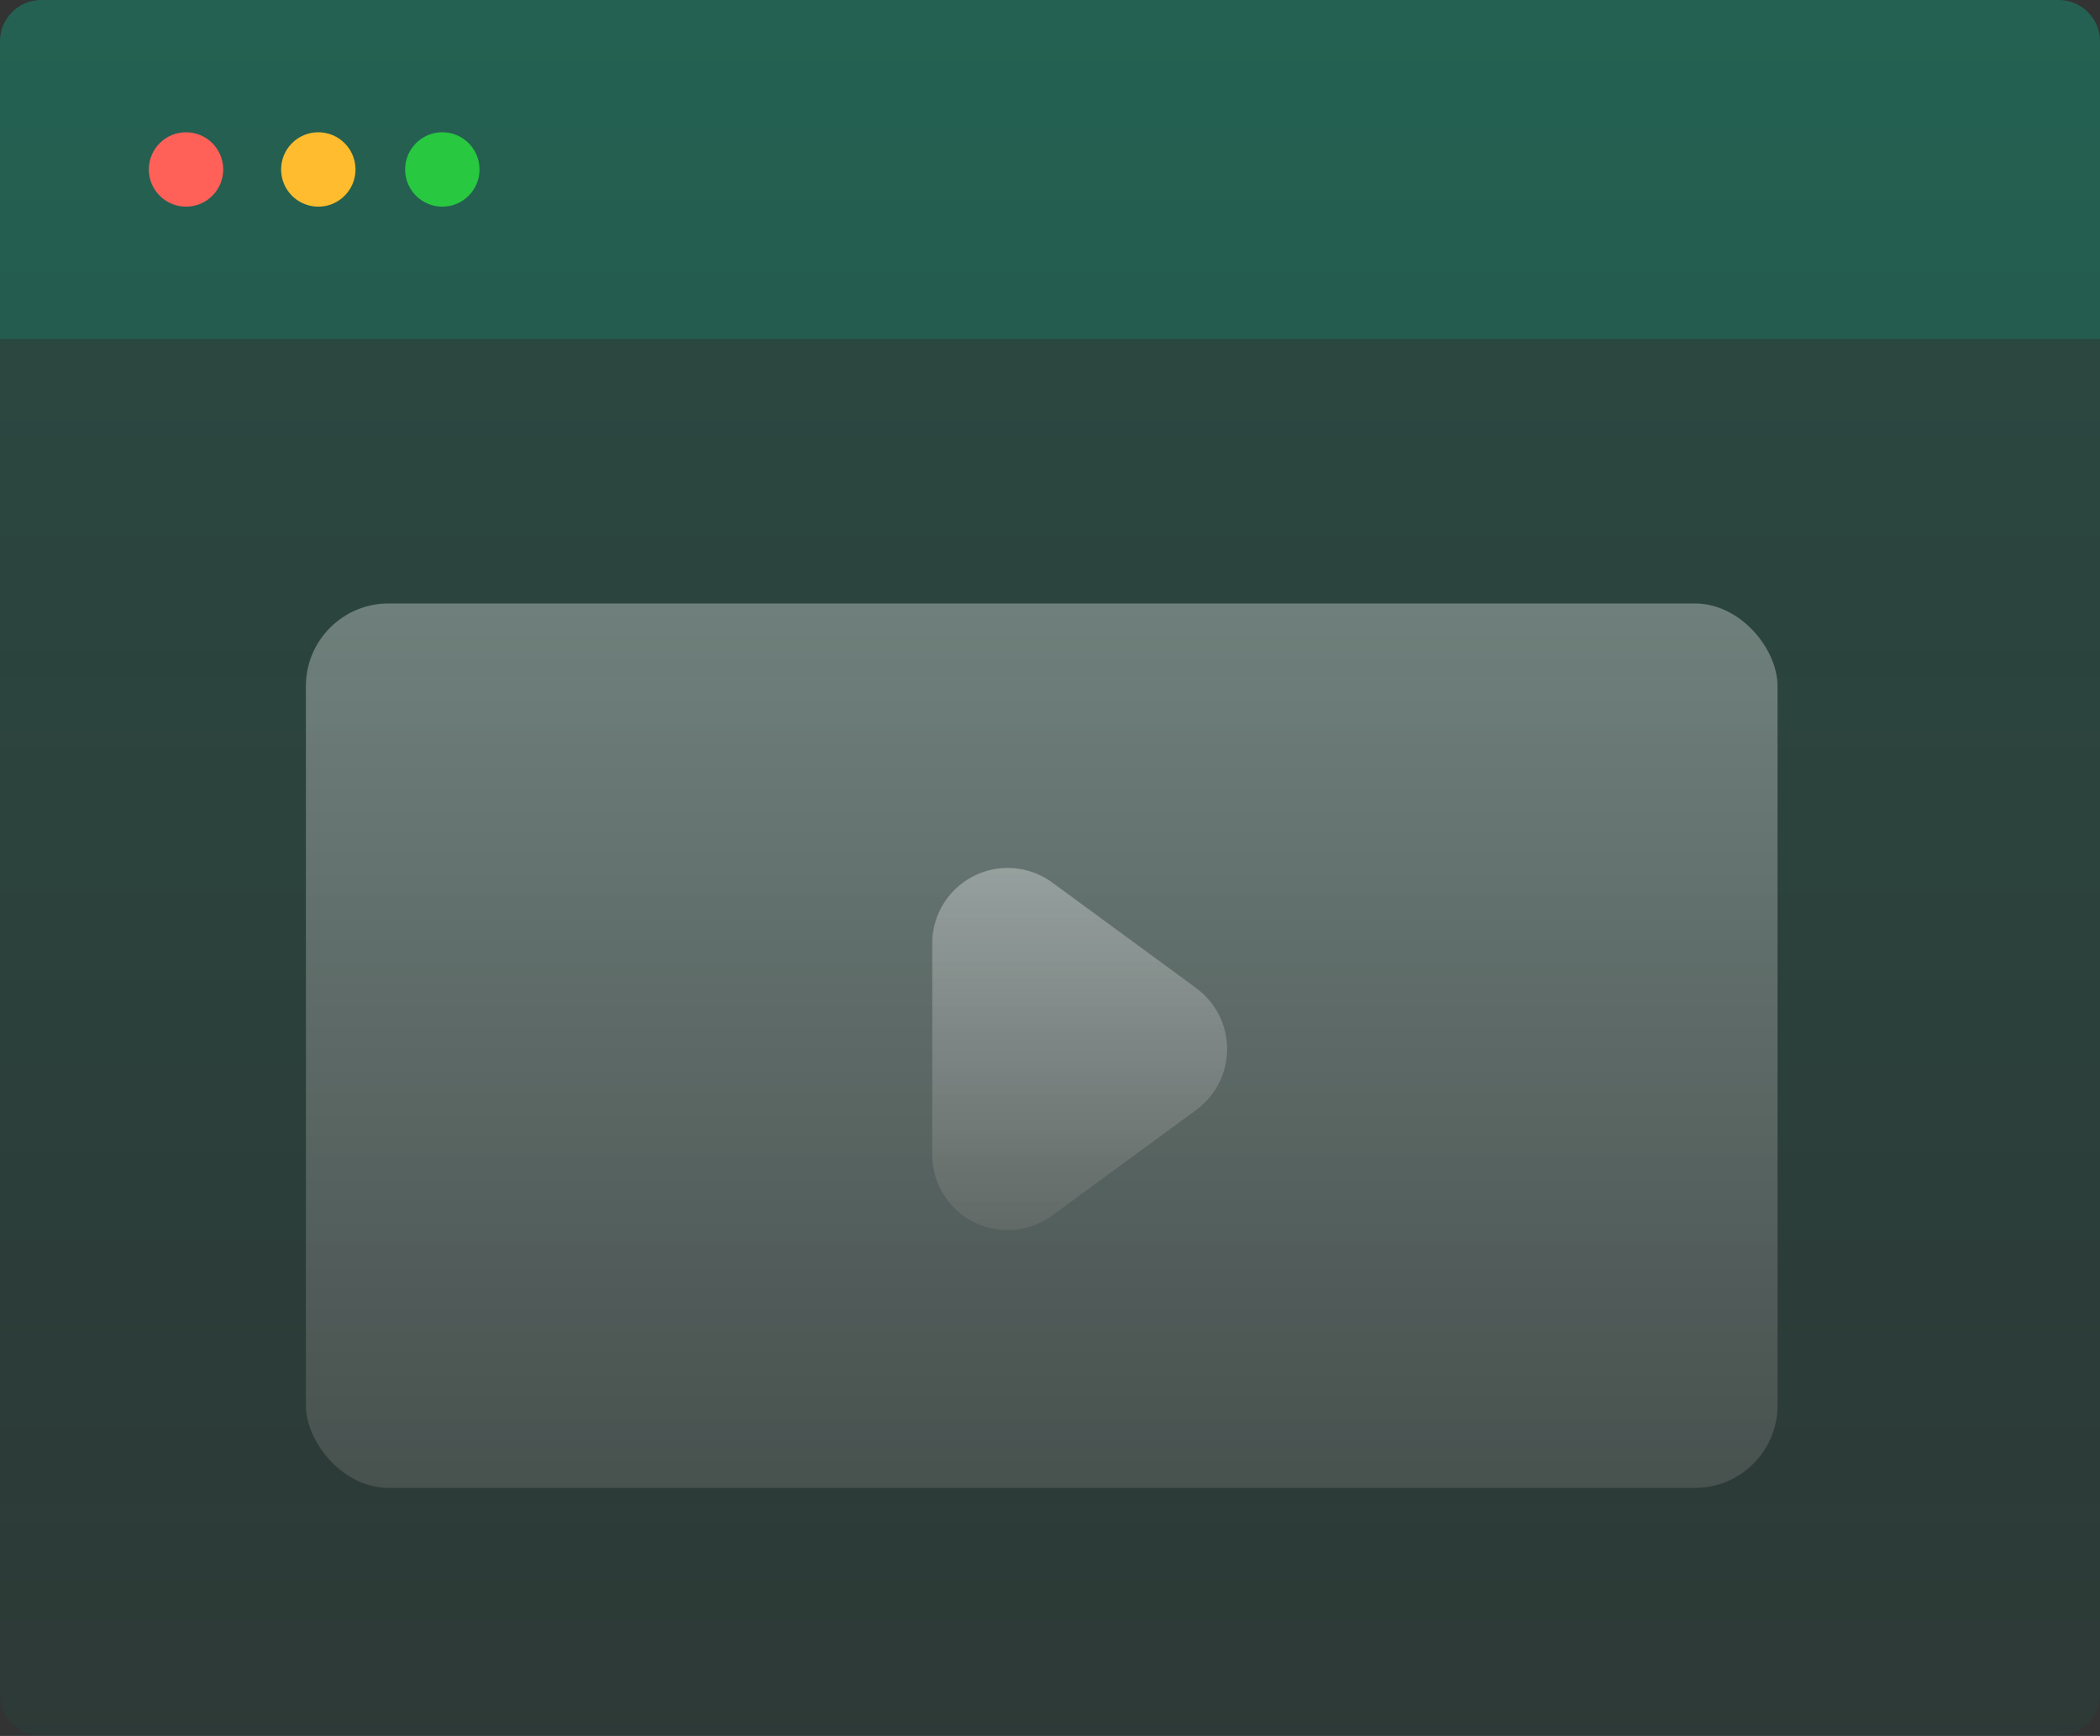 <svg xmlns="http://www.w3.org/2000/svg" xmlns:xlink="http://www.w3.org/1999/xlink" width="254" height="210" viewBox="0 0 254 210">
  <rect x="0" y="0" width="254" height="210" fill="#333333" stroke="none"/>
  <defs>
    <linearGradient id="linear-gradient" x1="0.5" x2="0.5" y2="1" gradientUnits="objectBoundingBox">
      <stop offset="0" stop-color="#fff" stop-opacity="0.322"/>
      <stop offset="1" stop-color="gray" stop-opacity="0.322"/>
    </linearGradient>
    <linearGradient id="linear-gradient-2" x1="0.5" x2="0.5" y2="1" gradientUnits="objectBoundingBox">
      <stop offset="0" stop-color="#0c9"/>
      <stop offset="1" stop-color="#00664d" stop-opacity="0.749"/>
    </linearGradient>
    <clipPath id="clip-path">
      <rect id="Rectangle_1132" data-name="Rectangle 1132" width="35.667" height="43.809" fill="url(#linear-gradient)"/>
    </clipPath>
  </defs>
  <g id="Group_547" data-name="Group 547" transform="translate(-833 -2829)">
    <g id="Group_404" data-name="Group 404" transform="translate(456 1299)">
      <path id="Path_314" data-name="Path 314" d="M5,0H249a5,5,0,0,1,5,5V205a5,5,0,0,1-5,5H5a5,5,0,0,1-5-5V5A5,5,0,0,1,5,0Z" transform="translate(377 1530)" opacity="0.163" fill="url(#linear-gradient-2)"/>
      <path id="Path_315" data-name="Path 315" d="M5,0H249a5,5,0,0,1,5,5V41H0V5A5,5,0,0,1,5,0Z" transform="translate(377 1530)" fill="#0c9" opacity="0.163"/>
      <circle id="Ellipse_11" data-name="Ellipse 11" cx="4.5" cy="4.5" r="4.5" transform="translate(395 1546)" fill="#ff6058"/>
      <circle id="Ellipse_12" data-name="Ellipse 12" cx="4.5" cy="4.5" r="4.5" transform="translate(411 1546)" fill="#febc2e"/>
      <circle id="Ellipse_13" data-name="Ellipse 13" cx="4.5" cy="4.5" r="4.5" transform="translate(426 1546)" fill="#28c840"/>
    </g>
    <rect id="Rectangle_1246" data-name="Rectangle 1246" width="178" height="107" rx="10" transform="translate(870 2902)" fill="url(#linear-gradient)"/>
    <g id="Group_260" data-name="Group 260" transform="translate(945.756 2934)">
      <g id="Group_181" data-name="Group 181" clip-path="url(#clip-path)">
        <path id="Path_855" data-name="Path 855" d="M31.938,14.535,14.523,1.765A9.13,9.13,0,0,0,0,9.123V34.676a9.119,9.119,0,0,0,14.523,7.358l17.415-12.77a9.129,9.129,0,0,0,0-14.72Z" transform="translate(0 0)" fill="url(#linear-gradient)"/>
      </g>
    </g>
  </g>
</svg>
